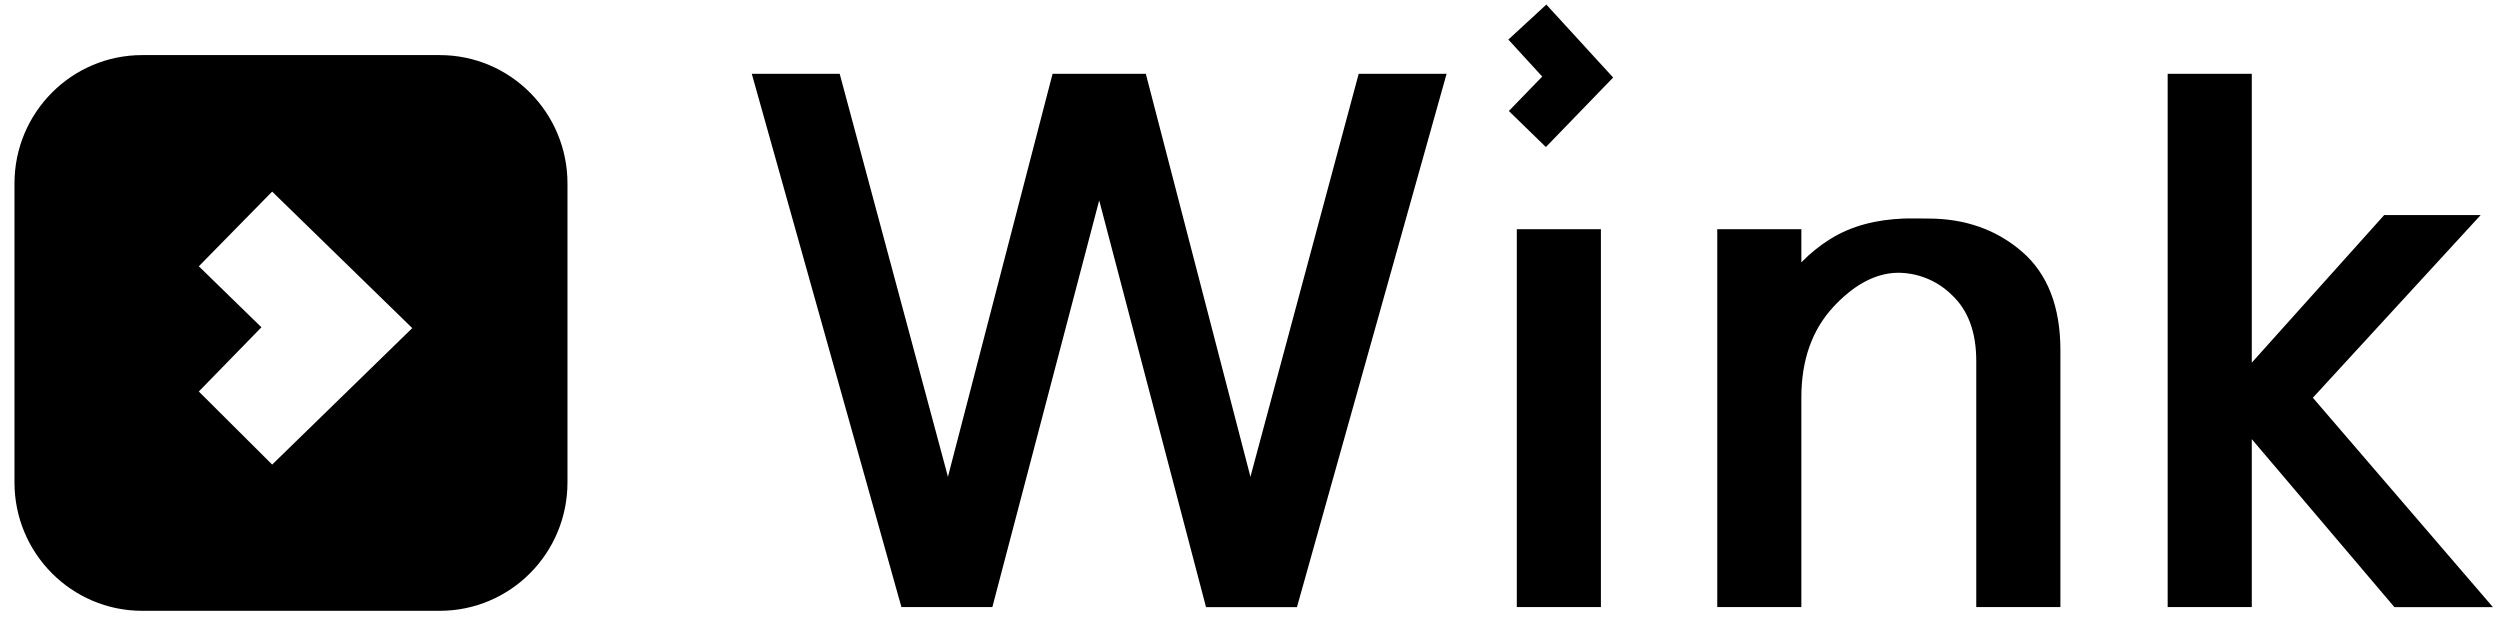 <svg
        width="105"
        height="26"
        viewBox="0 0 105 26"
        fill="none"
        xmlns="http://www.w3.org/2000/svg"
>
  <path
          d="M18.47 2.314C21.433 2.314 23.834 4.727 23.834 7.705V20.263C23.834 23.241 21.433 25.654 18.47 25.654H5.973C3.01 25.654 0.608 23.241 0.608 20.263V7.705C0.608 4.727 3.01 2.314 5.973 2.314H18.47ZM94.575 3.1V15.231L100.135 9.034H104.187L97.14 16.705L104.702 25.499H100.565L94.575 18.444V25.498H91.042V3.1H94.575ZM79.942 9.179C80.184 9.169 80.841 9.179 80.985 9.179C82.538 9.18 83.851 9.644 84.925 10.571C85.999 11.5 86.537 12.88 86.537 14.715V25.498H83.003V15.163C83.004 13.947 82.658 13.019 81.967 12.379C81.362 11.786 80.549 11.454 79.701 11.456C78.694 11.471 77.782 12.049 77.014 12.876C76.109 13.846 75.657 15.12 75.657 16.698V25.498H72.125V9.627H75.657V11.019C76.019 10.646 76.424 10.318 76.863 10.044C77.789 9.468 78.815 9.228 79.942 9.179ZM35.267 3.1L39.797 19.962C39.803 19.988 39.808 20.011 39.815 20.034L39.838 19.93L44.208 3.1H48.124L52.494 19.93L52.519 20.032L52.535 19.962L57.065 3.1H60.757L54.472 25.499H50.653L46.166 8.416L41.679 25.498H37.86L31.575 3.1H35.267ZM67.238 9.627V25.498H63.706V9.627H67.238ZM11.43 8.047L8.351 11.184L10.98 13.746L8.35 16.443L11.431 19.512L17.315 13.78L11.43 8.047ZM64.947 0.192L67.752 3.256L64.927 6.176L63.372 4.662L64.773 3.215L63.351 1.662L64.947 0.192Z"
          fill="black"
  />
</svg>
